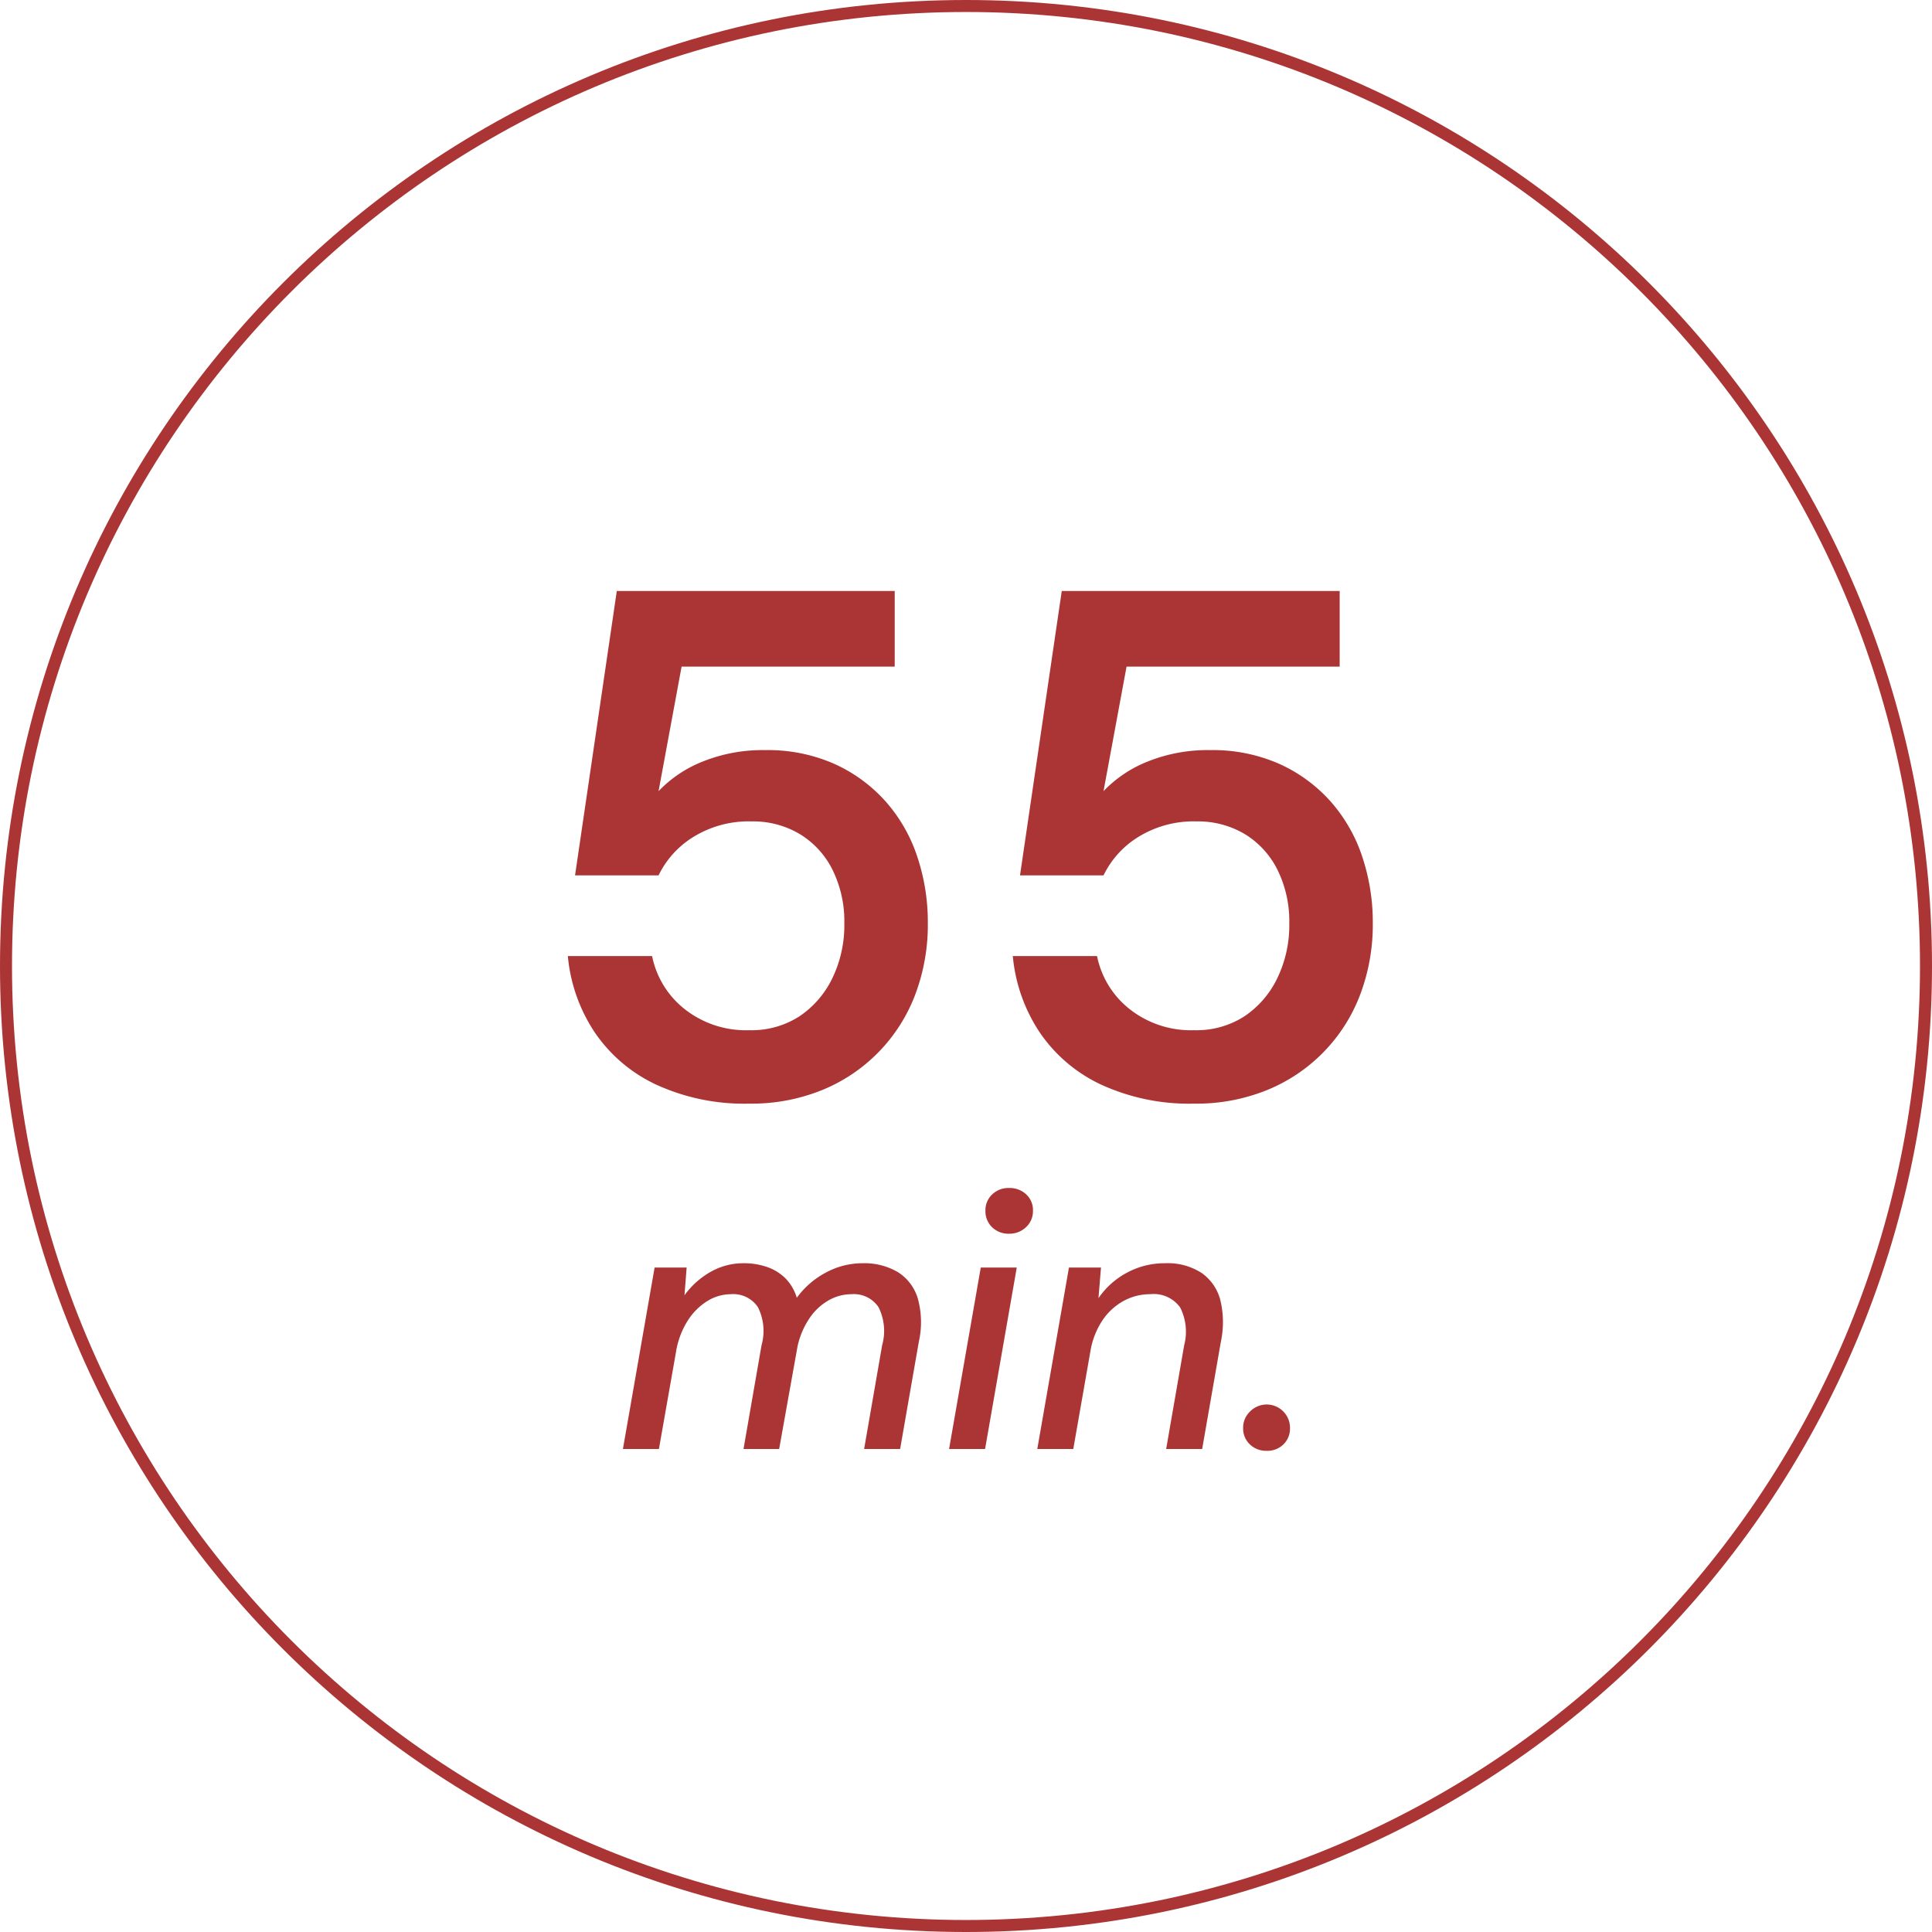 <svg xmlns="http://www.w3.org/2000/svg" width="161" height="161" viewBox="0 0 161 161">
  <g id="グループ_929" data-name="グループ 929" transform="translate(-2090.075 -13933)">
    <g id="パス_5627" data-name="パス 5627" transform="translate(2090.075 13933)" fill="none">
      <path d="M80.5,0A80.5,80.5,0,1,1,0,80.5,80.5,80.5,0,0,1,80.5,0Z" stroke="none"/>
      <path d="M 80.5 1 C 75.105 1 69.714 1.543 64.477 2.615 C 59.373 3.66 54.353 5.218 49.555 7.247 C 44.845 9.239 40.301 11.706 36.051 14.577 C 31.842 17.421 27.883 20.687 24.285 24.285 C 20.687 27.883 17.421 31.842 14.577 36.051 C 11.706 40.301 9.239 44.845 7.247 49.555 C 5.218 54.353 3.66 59.373 2.615 64.477 C 1.543 69.714 1 75.105 1 80.5 C 1 85.895 1.543 91.286 2.615 96.523 C 3.66 101.627 5.218 106.647 7.247 111.445 C 9.239 116.155 11.706 120.699 14.577 124.949 C 17.421 129.158 20.687 133.117 24.285 136.715 C 27.883 140.313 31.842 143.579 36.051 146.423 C 40.301 149.294 44.845 151.761 49.555 153.753 C 54.353 155.782 59.373 157.34 64.477 158.385 C 69.714 159.457 75.105 160 80.5 160 C 85.895 160 91.286 159.457 96.523 158.385 C 101.627 157.34 106.647 155.782 111.445 153.753 C 116.155 151.761 120.699 149.294 124.949 146.423 C 129.158 143.579 133.117 140.313 136.715 136.715 C 140.313 133.117 143.579 129.158 146.423 124.949 C 149.294 120.699 151.761 116.155 153.753 111.445 C 155.782 106.647 157.34 101.627 158.385 96.523 C 159.457 91.286 160 85.895 160 80.5 C 160 75.105 159.457 69.714 158.385 64.477 C 157.34 59.373 155.782 54.353 153.753 49.555 C 151.761 44.845 149.294 40.301 146.423 36.051 C 143.579 31.842 140.313 27.883 136.715 24.285 C 133.117 20.687 129.158 17.421 124.949 14.577 C 120.699 11.706 116.155 9.239 111.445 7.247 C 106.647 5.218 101.627 3.66 96.523 2.615 C 91.286 1.543 85.895 1 80.5 1 M 80.5 0 C 124.959 0 161 36.041 161 80.5 C 161 124.959 124.959 161 80.5 161 C 36.041 161 0 124.959 0 80.5 C 0 36.041 36.041 0 80.5 0 Z" stroke="none" fill="#ab3535"/>
    </g>
    <path id="パス_5628" data-name="パス 5628" d="M27.94,60.72a17.6,17.6,0,0,1-7.77-1.59,12.667,12.667,0,0,1-5.13-4.38,13.728,13.728,0,0,1-2.22-6.33h7.02a7.511,7.511,0,0,0,2.7,4.41,8.239,8.239,0,0,0,5.4,1.77,7.351,7.351,0,0,0,4.2-1.17,8.005,8.005,0,0,0,2.73-3.18,10.116,10.116,0,0,0,.99-4.53,9.693,9.693,0,0,0-.99-4.5,7.273,7.273,0,0,0-2.73-2.97,7.627,7.627,0,0,0-4.02-1.05,8.752,8.752,0,0,0-4.83,1.29,7.684,7.684,0,0,0-2.91,3.21H13.42L16.9,18H40.06v6.3H22.3L20.38,34.68a10.326,10.326,0,0,1,3.66-2.46,13.35,13.35,0,0,1,5.22-.96,13.682,13.682,0,0,1,5.82,1.17,12.724,12.724,0,0,1,4.26,3.15,13.188,13.188,0,0,1,2.61,4.59,17.246,17.246,0,0,1,.87,5.49,16.5,16.5,0,0,1-1.05,5.97,13.885,13.885,0,0,1-7.74,7.95A15.661,15.661,0,0,1,27.94,60.72Zm37.08,0a17.6,17.6,0,0,1-7.77-1.59,12.667,12.667,0,0,1-5.13-4.38,13.728,13.728,0,0,1-2.22-6.33h7.02a7.511,7.511,0,0,0,2.7,4.41,8.239,8.239,0,0,0,5.4,1.77,7.351,7.351,0,0,0,4.2-1.17,8.005,8.005,0,0,0,2.73-3.18,10.116,10.116,0,0,0,.99-4.53,9.693,9.693,0,0,0-.99-4.5,7.273,7.273,0,0,0-2.73-2.97A7.627,7.627,0,0,0,65.2,37.2a8.752,8.752,0,0,0-4.83,1.29,7.684,7.684,0,0,0-2.91,3.21H50.5L53.98,18H77.14v6.3H59.38L57.46,34.68a10.326,10.326,0,0,1,3.66-2.46,13.35,13.35,0,0,1,5.22-.96,13.682,13.682,0,0,1,5.82,1.17,12.724,12.724,0,0,1,4.26,3.15,13.188,13.188,0,0,1,2.61,4.59,17.246,17.246,0,0,1,.87,5.49,16.5,16.5,0,0,1-1.05,5.97,13.885,13.885,0,0,1-7.74,7.95A15.661,15.661,0,0,1,65.02,60.72Z" transform="translate(2124.575 13964.25)" fill="#ab3535"/>
    <path id="パス_5629" data-name="パス 5629" d="M1.91,30,4.55,14.88H7.22l-.18,2.31a6.85,6.85,0,0,1,2.175-1.95,5.492,5.492,0,0,1,2.745-.72,5.8,5.8,0,0,1,2.01.33,4.011,4.011,0,0,1,1.515.96A3.9,3.9,0,0,1,16.4,17.4a7.092,7.092,0,0,1,2.445-2.115,6.4,6.4,0,0,1,3.015-.765,5.511,5.511,0,0,1,2.955.735,3.918,3.918,0,0,1,1.665,2.19,7.416,7.416,0,0,1,.09,3.615L25.01,30h-3l1.5-8.64a4.419,4.419,0,0,0-.3-3.18,2.468,2.468,0,0,0-2.25-1.08,3.867,3.867,0,0,0-1.89.5,4.791,4.791,0,0,0-1.59,1.47,6.748,6.748,0,0,0-1.02,2.385L14.93,30H11.96l1.5-8.64a4.419,4.419,0,0,0-.3-3.18,2.468,2.468,0,0,0-2.25-1.08,3.752,3.752,0,0,0-1.965.57A5.192,5.192,0,0,0,7.3,19.32a6.948,6.948,0,0,0-.975,2.64L4.91,30Zm27.18,0,2.64-15.12h3L32.09,30ZM34.1,12.06a1.958,1.958,0,0,1-1.425-.54,1.842,1.842,0,0,1-.555-1.38,1.806,1.806,0,0,1,.555-1.35A1.958,1.958,0,0,1,34.1,8.25a2,2,0,0,1,1.41.525,1.77,1.77,0,0,1,.57,1.365,1.8,1.8,0,0,1-.585,1.38A1.986,1.986,0,0,1,34.1,12.06ZM36.44,30l2.64-15.12h2.67l-.21,2.55a6.7,6.7,0,0,1,2.385-2.13,6.594,6.594,0,0,1,3.165-.78,5.2,5.2,0,0,1,3.045.81,3.967,3.967,0,0,1,1.56,2.265,7.826,7.826,0,0,1,.045,3.465L50.18,30h-3l1.5-8.64a4.47,4.47,0,0,0-.33-3.15,2.7,2.7,0,0,0-2.49-1.11,4.611,4.611,0,0,0-2.19.54,5.043,5.043,0,0,0-1.755,1.575A6.554,6.554,0,0,0,40.88,21.78L39.44,30Zm19.11.15a1.92,1.92,0,0,1-1.4-.54,1.806,1.806,0,0,1-.555-1.35,1.855,1.855,0,0,1,.555-1.365A1.943,1.943,0,0,1,57.5,28.26a1.832,1.832,0,0,1-.54,1.35A1.907,1.907,0,0,1,55.55,30.15Z" transform="translate(2140.075 14023.75)" fill="#ab3535"/>
  </g>
</svg>
